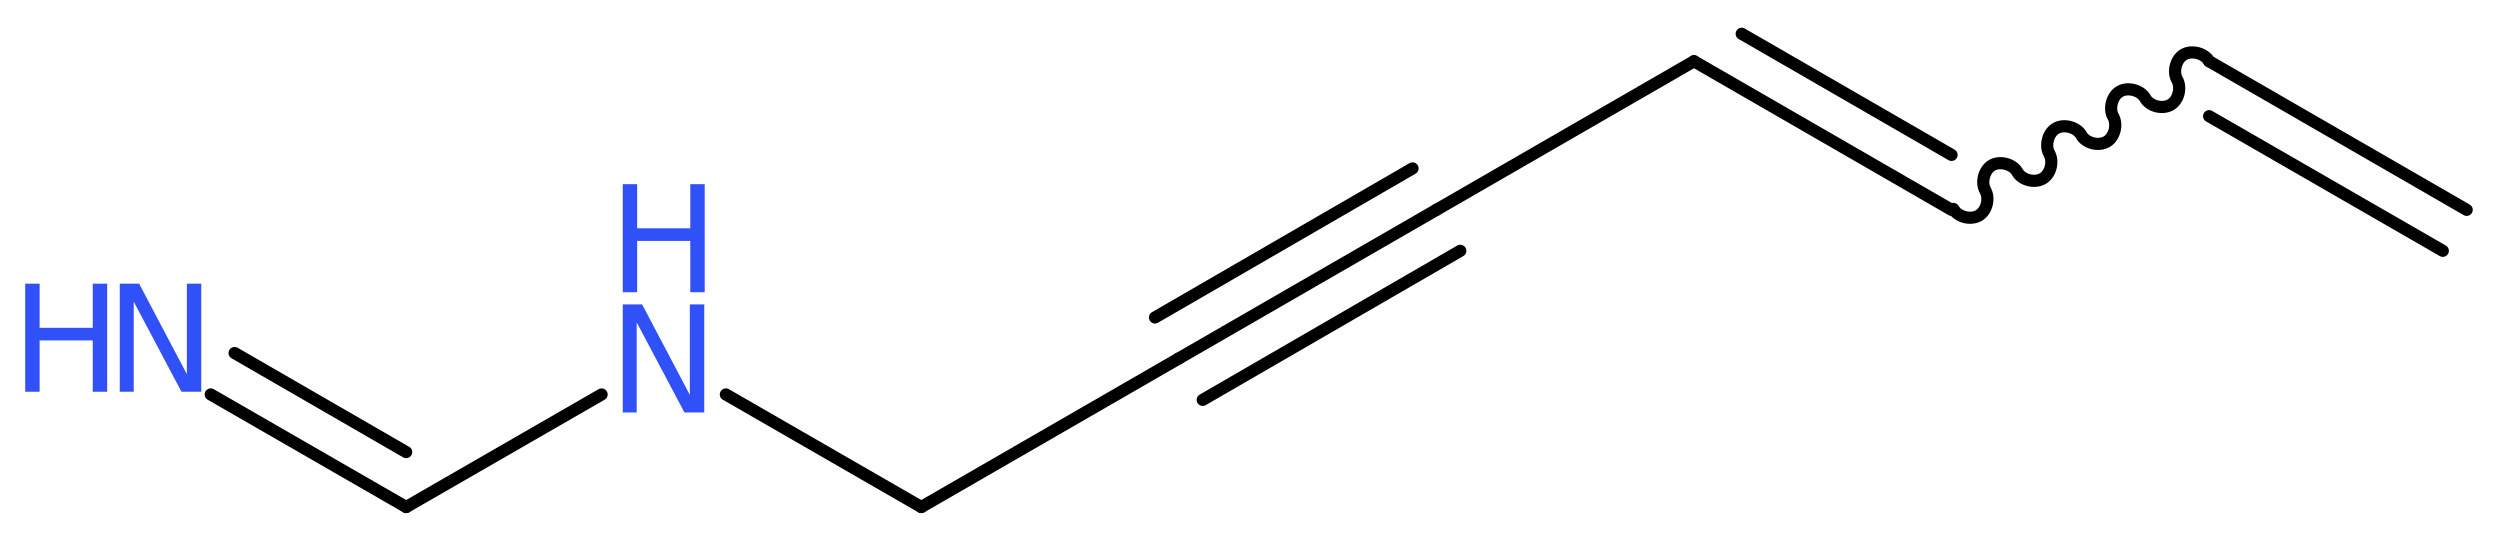 <?xml version='1.0' encoding='UTF-8'?>
<!DOCTYPE svg PUBLIC "-//W3C//DTD SVG 1.1//EN" "http://www.w3.org/Graphics/SVG/1.1/DTD/svg11.dtd">
<svg version='1.2' xmlns='http://www.w3.org/2000/svg' xmlns:xlink='http://www.w3.org/1999/xlink' width='55.52mm' height='12.01mm' viewBox='0 0 55.52 12.01'>
  <desc>Generated by the Chemistry Development Kit (http://github.com/cdk)</desc>
  <g stroke-linecap='round' stroke-linejoin='round' stroke='#000000' stroke-width='.27' fill='#3050F8'>
    <rect x='.0' y='.0' width='56.0' height='13.0' fill='#FFFFFF' stroke='none'/>
    <g id='mol1' class='mol'>
      <g id='mol1bnd1' class='bond'>
        <line x1='49.06' y1='1.36' x2='54.78' y2='4.66'/>
        <line x1='49.06' y1='2.58' x2='54.25' y2='5.57'/>
      </g>
      <path id='mol1bnd2' class='bond' d='M49.06 1.36c-.1 -.18 -.39 -.25 -.56 -.15c-.18 .1 -.25 .39 -.15 .56c.1 .18 .03 .46 -.15 .56c-.18 .1 -.46 .03 -.56 -.15c-.1 -.18 -.39 -.25 -.56 -.15c-.18 .1 -.25 .39 -.15 .56c.1 .18 .03 .46 -.15 .56c-.18 .1 -.46 .03 -.56 -.15c-.1 -.18 -.39 -.25 -.56 -.15c-.18 .1 -.25 .39 -.15 .56c.1 .18 .03 .46 -.15 .56c-.18 .1 -.46 .03 -.56 -.15c-.1 -.18 -.39 -.25 -.56 -.15c-.18 .1 -.25 .39 -.15 .56c.1 .18 .03 .46 -.15 .56c-.18 .1 -.46 .03 -.56 -.15' fill='none' stroke='#000000' stroke-width='.27'/>
      <g id='mol1bnd3' class='bond'>
        <line x1='43.34' y1='4.66' x2='37.62' y2='1.36'/>
        <line x1='43.34' y1='3.44' x2='38.68' y2='.75'/>
      </g>
      <line id='mol1bnd4' class='bond' x1='37.62' y1='1.36' x2='31.9' y2='4.66'/>
      <g id='mol1bnd5' class='bond'>
        <line x1='31.9' y1='4.66' x2='26.18' y2='7.96'/>
        <line x1='32.43' y1='5.57' x2='26.71' y2='8.88'/>
        <line x1='31.37' y1='3.74' x2='25.65' y2='7.05'/>
      </g>
      <line id='mol1bnd6' class='bond' x1='26.18' y1='7.96' x2='20.46' y2='11.26'/>
      <line id='mol1bnd7' class='bond' x1='20.46' y1='11.26' x2='16.12' y2='8.76'/>
      <line id='mol1bnd8' class='bond' x1='13.36' y1='8.76' x2='9.02' y2='11.26'/>
      <g id='mol1bnd9' class='bond'>
        <line x1='9.02' y1='11.26' x2='4.68' y2='8.76'/>
        <line x1='9.02' y1='10.04' x2='5.21' y2='7.84'/>
      </g>
      <g id='mol1atm8' class='atom'>
        <path d='M13.83 6.76h.43l1.06 2.01v-2.01h.32v2.4h-.44l-1.06 -2.0v2.0h-.31v-2.4z' stroke='none'/>
        <path d='M13.83 4.09h.32v.98h1.18v-.98h.32v2.4h-.32v-1.14h-1.18v1.14h-.32v-2.4z' stroke='none'/>
      </g>
      <g id='mol1atm10' class='atom'>
        <path d='M2.66 6.3h.43l1.06 2.01v-2.01h.32v2.4h-.44l-1.06 -2.0v2.0h-.31v-2.4z' stroke='none'/>
        <path d='M.56 6.3h.32v.98h1.18v-.98h.32v2.4h-.32v-1.14h-1.18v1.14h-.32v-2.4z' stroke='none'/>
      </g>
    </g>
  </g>
</svg>
